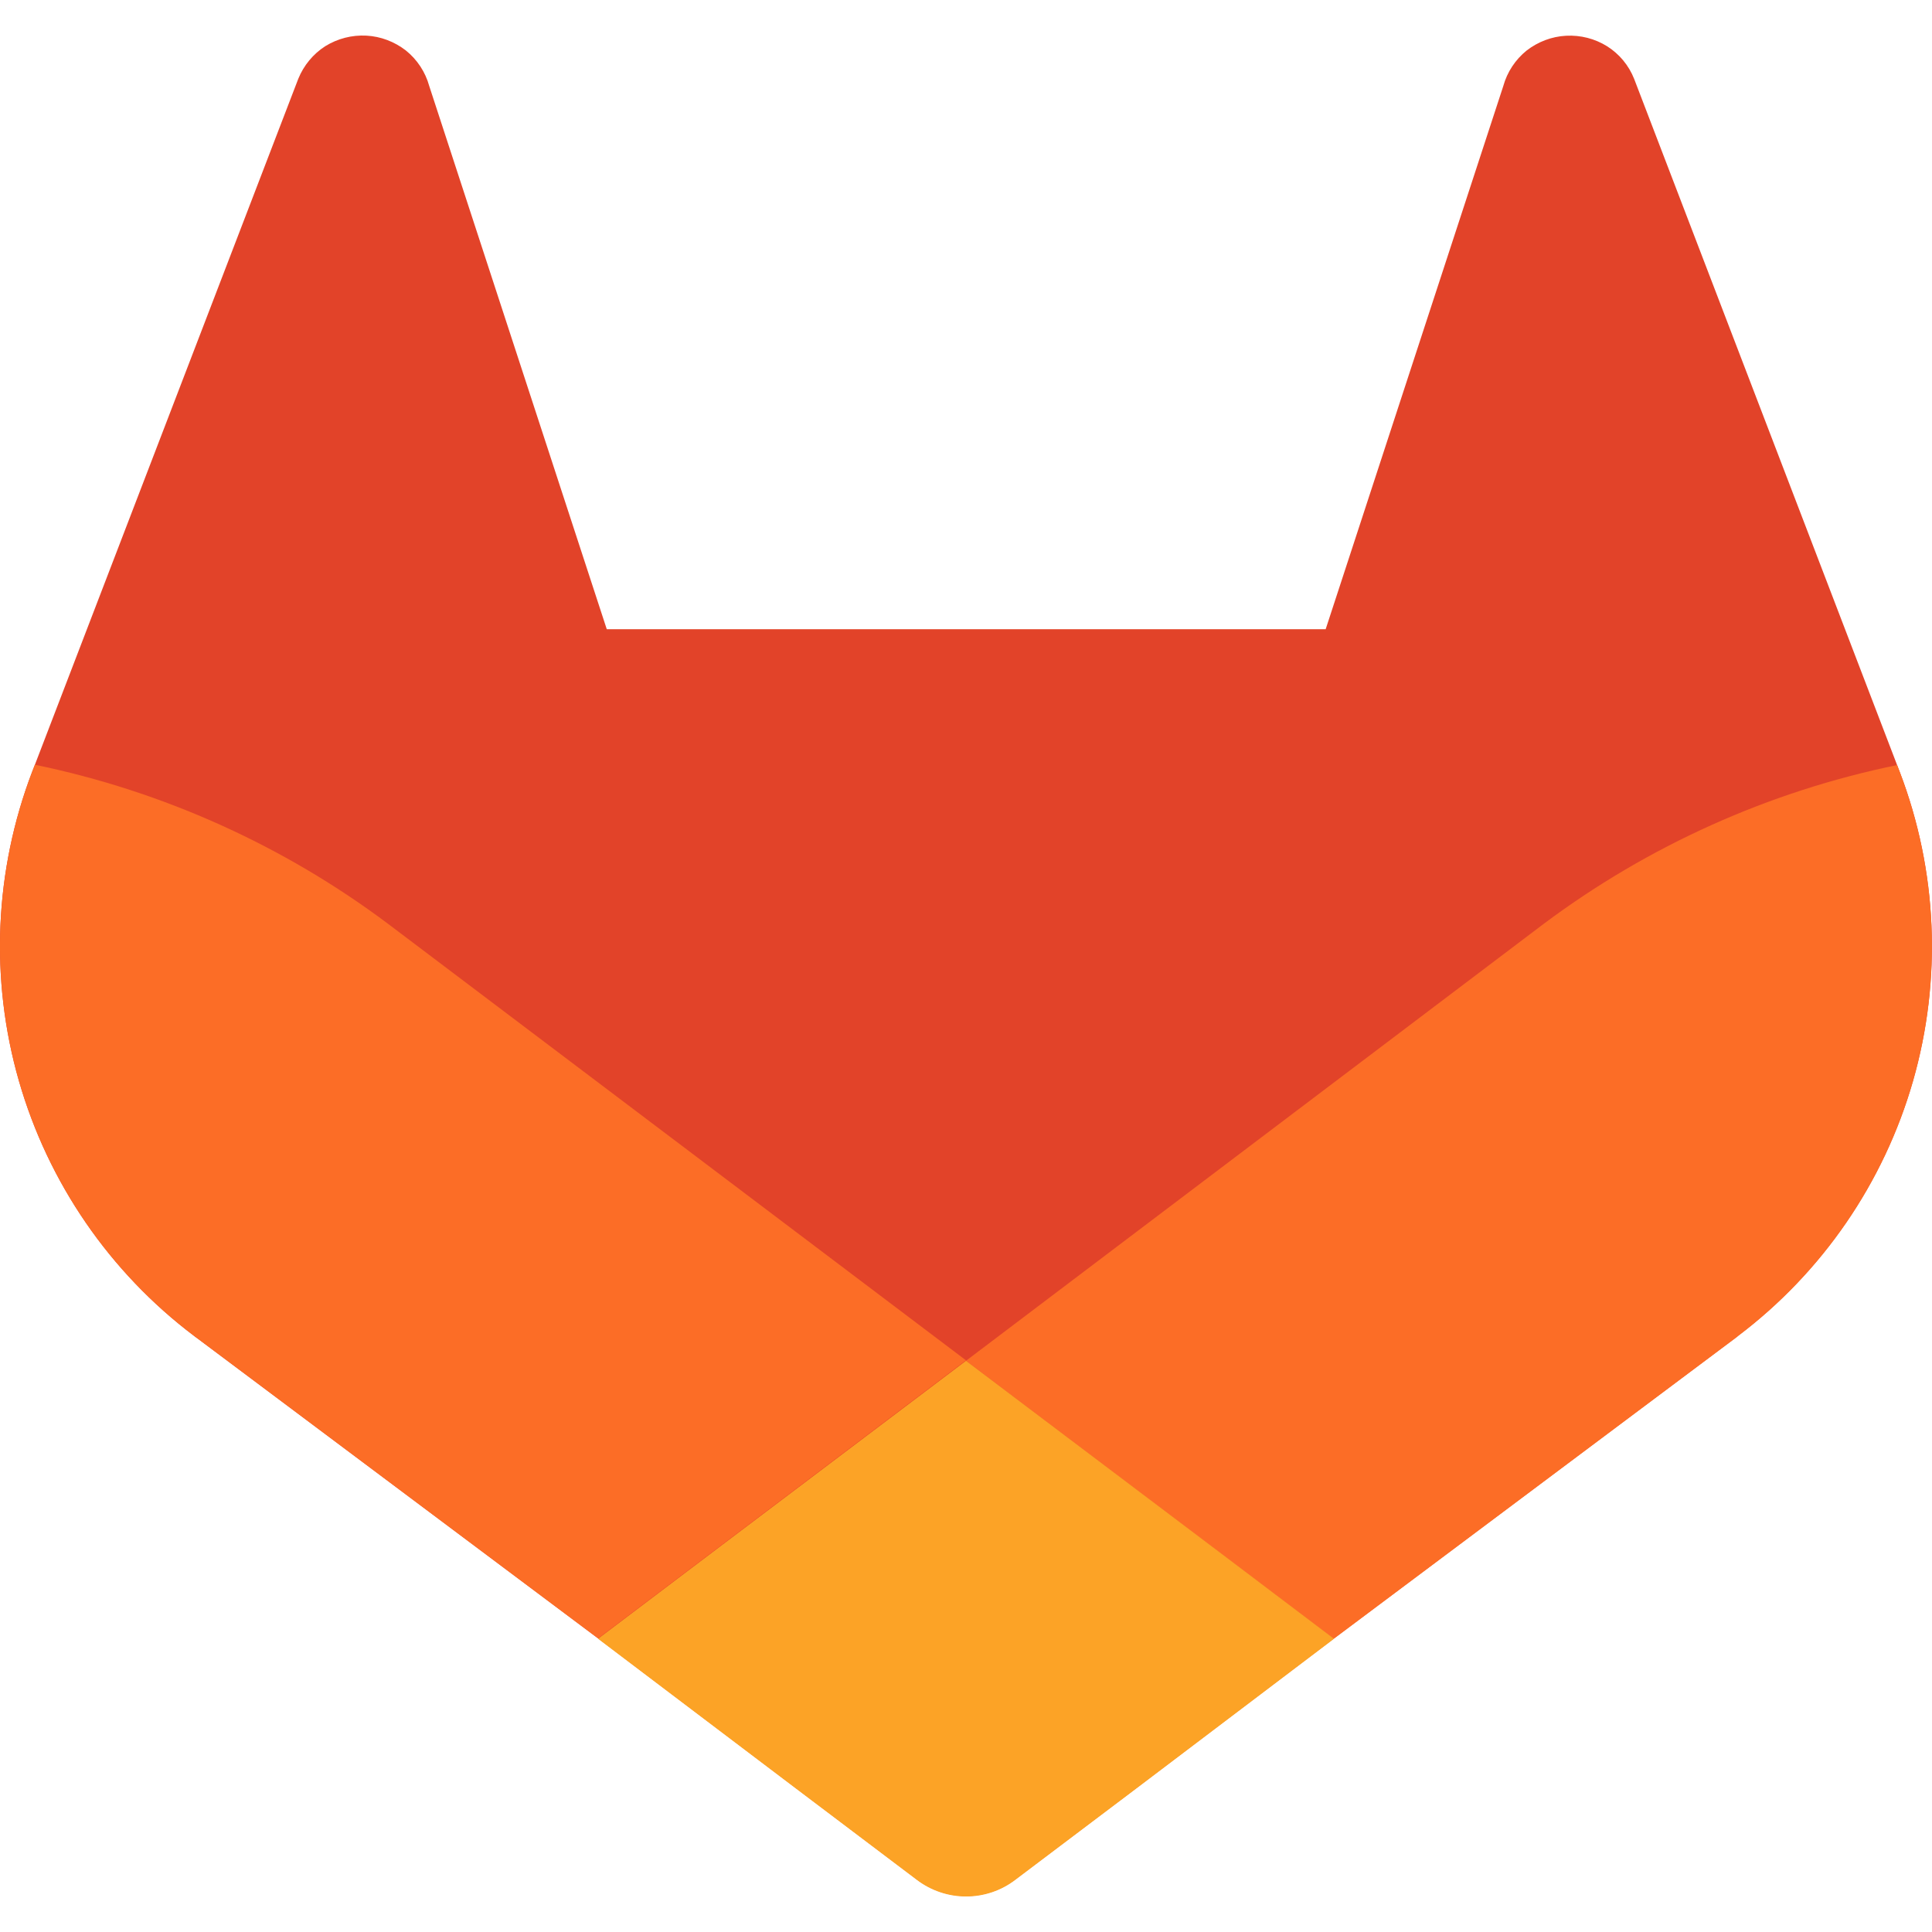<svg width="18" height="18" viewBox="0 0 18 18" fill="none" xmlns="http://www.w3.org/2000/svg">
<path d="M17.7 7.193L17.675 7.128L15.225 0.735C15.175 0.609 15.087 0.503 14.973 0.431C14.859 0.36 14.726 0.326 14.591 0.333C14.457 0.34 14.329 0.389 14.223 0.471C14.118 0.556 14.042 0.671 14.006 0.801L12.351 5.862H5.653L3.999 0.801C3.963 0.671 3.887 0.555 3.781 0.47C3.675 0.388 3.547 0.339 3.413 0.332C3.279 0.325 3.146 0.359 3.031 0.43C2.918 0.502 2.83 0.609 2.779 0.734L0.325 7.125L0.3 7.189C-0.052 8.111 -0.096 9.122 0.176 10.07C0.449 11.019 1.022 11.853 1.809 12.447L1.818 12.454L1.84 12.47L5.572 15.264L7.419 16.662L8.543 17.511C8.675 17.611 8.836 17.665 9.001 17.665C9.166 17.665 9.327 17.611 9.458 17.511L10.583 16.662L12.429 15.264L16.184 12.453L16.193 12.445C16.979 11.851 17.551 11.018 17.823 10.071C18.094 9.123 18.051 8.114 17.7 7.193Z" fill="#E24329"/>
<path d="M17.7 7.193L17.675 7.128C16.481 7.373 15.356 7.879 14.38 8.609L9 12.678C10.832 14.064 12.427 15.268 12.427 15.268L16.182 12.457L16.191 12.449C16.978 11.855 17.551 11.021 17.823 10.073C18.095 9.125 18.052 8.114 17.7 7.193Z" fill="#FC6D26"/>
<path d="M5.572 15.268L7.419 16.666L8.543 17.515C8.675 17.615 8.836 17.669 9.001 17.669C9.166 17.669 9.327 17.615 9.458 17.515L10.583 16.666L12.429 15.268C12.429 15.268 10.832 14.06 9 12.678C7.168 14.06 5.572 15.268 5.572 15.268Z" fill="#FCA326"/>
<path d="M3.618 8.609C2.643 7.878 1.518 7.371 0.325 7.125L0.3 7.189C-0.052 8.111 -0.096 9.122 0.176 10.07C0.448 11.019 1.021 11.853 1.809 12.447L1.818 12.454L1.84 12.47L5.572 15.265C5.572 15.265 7.165 14.06 9 12.674L3.618 8.609Z" fill="#FC6D26"/>
</svg>
